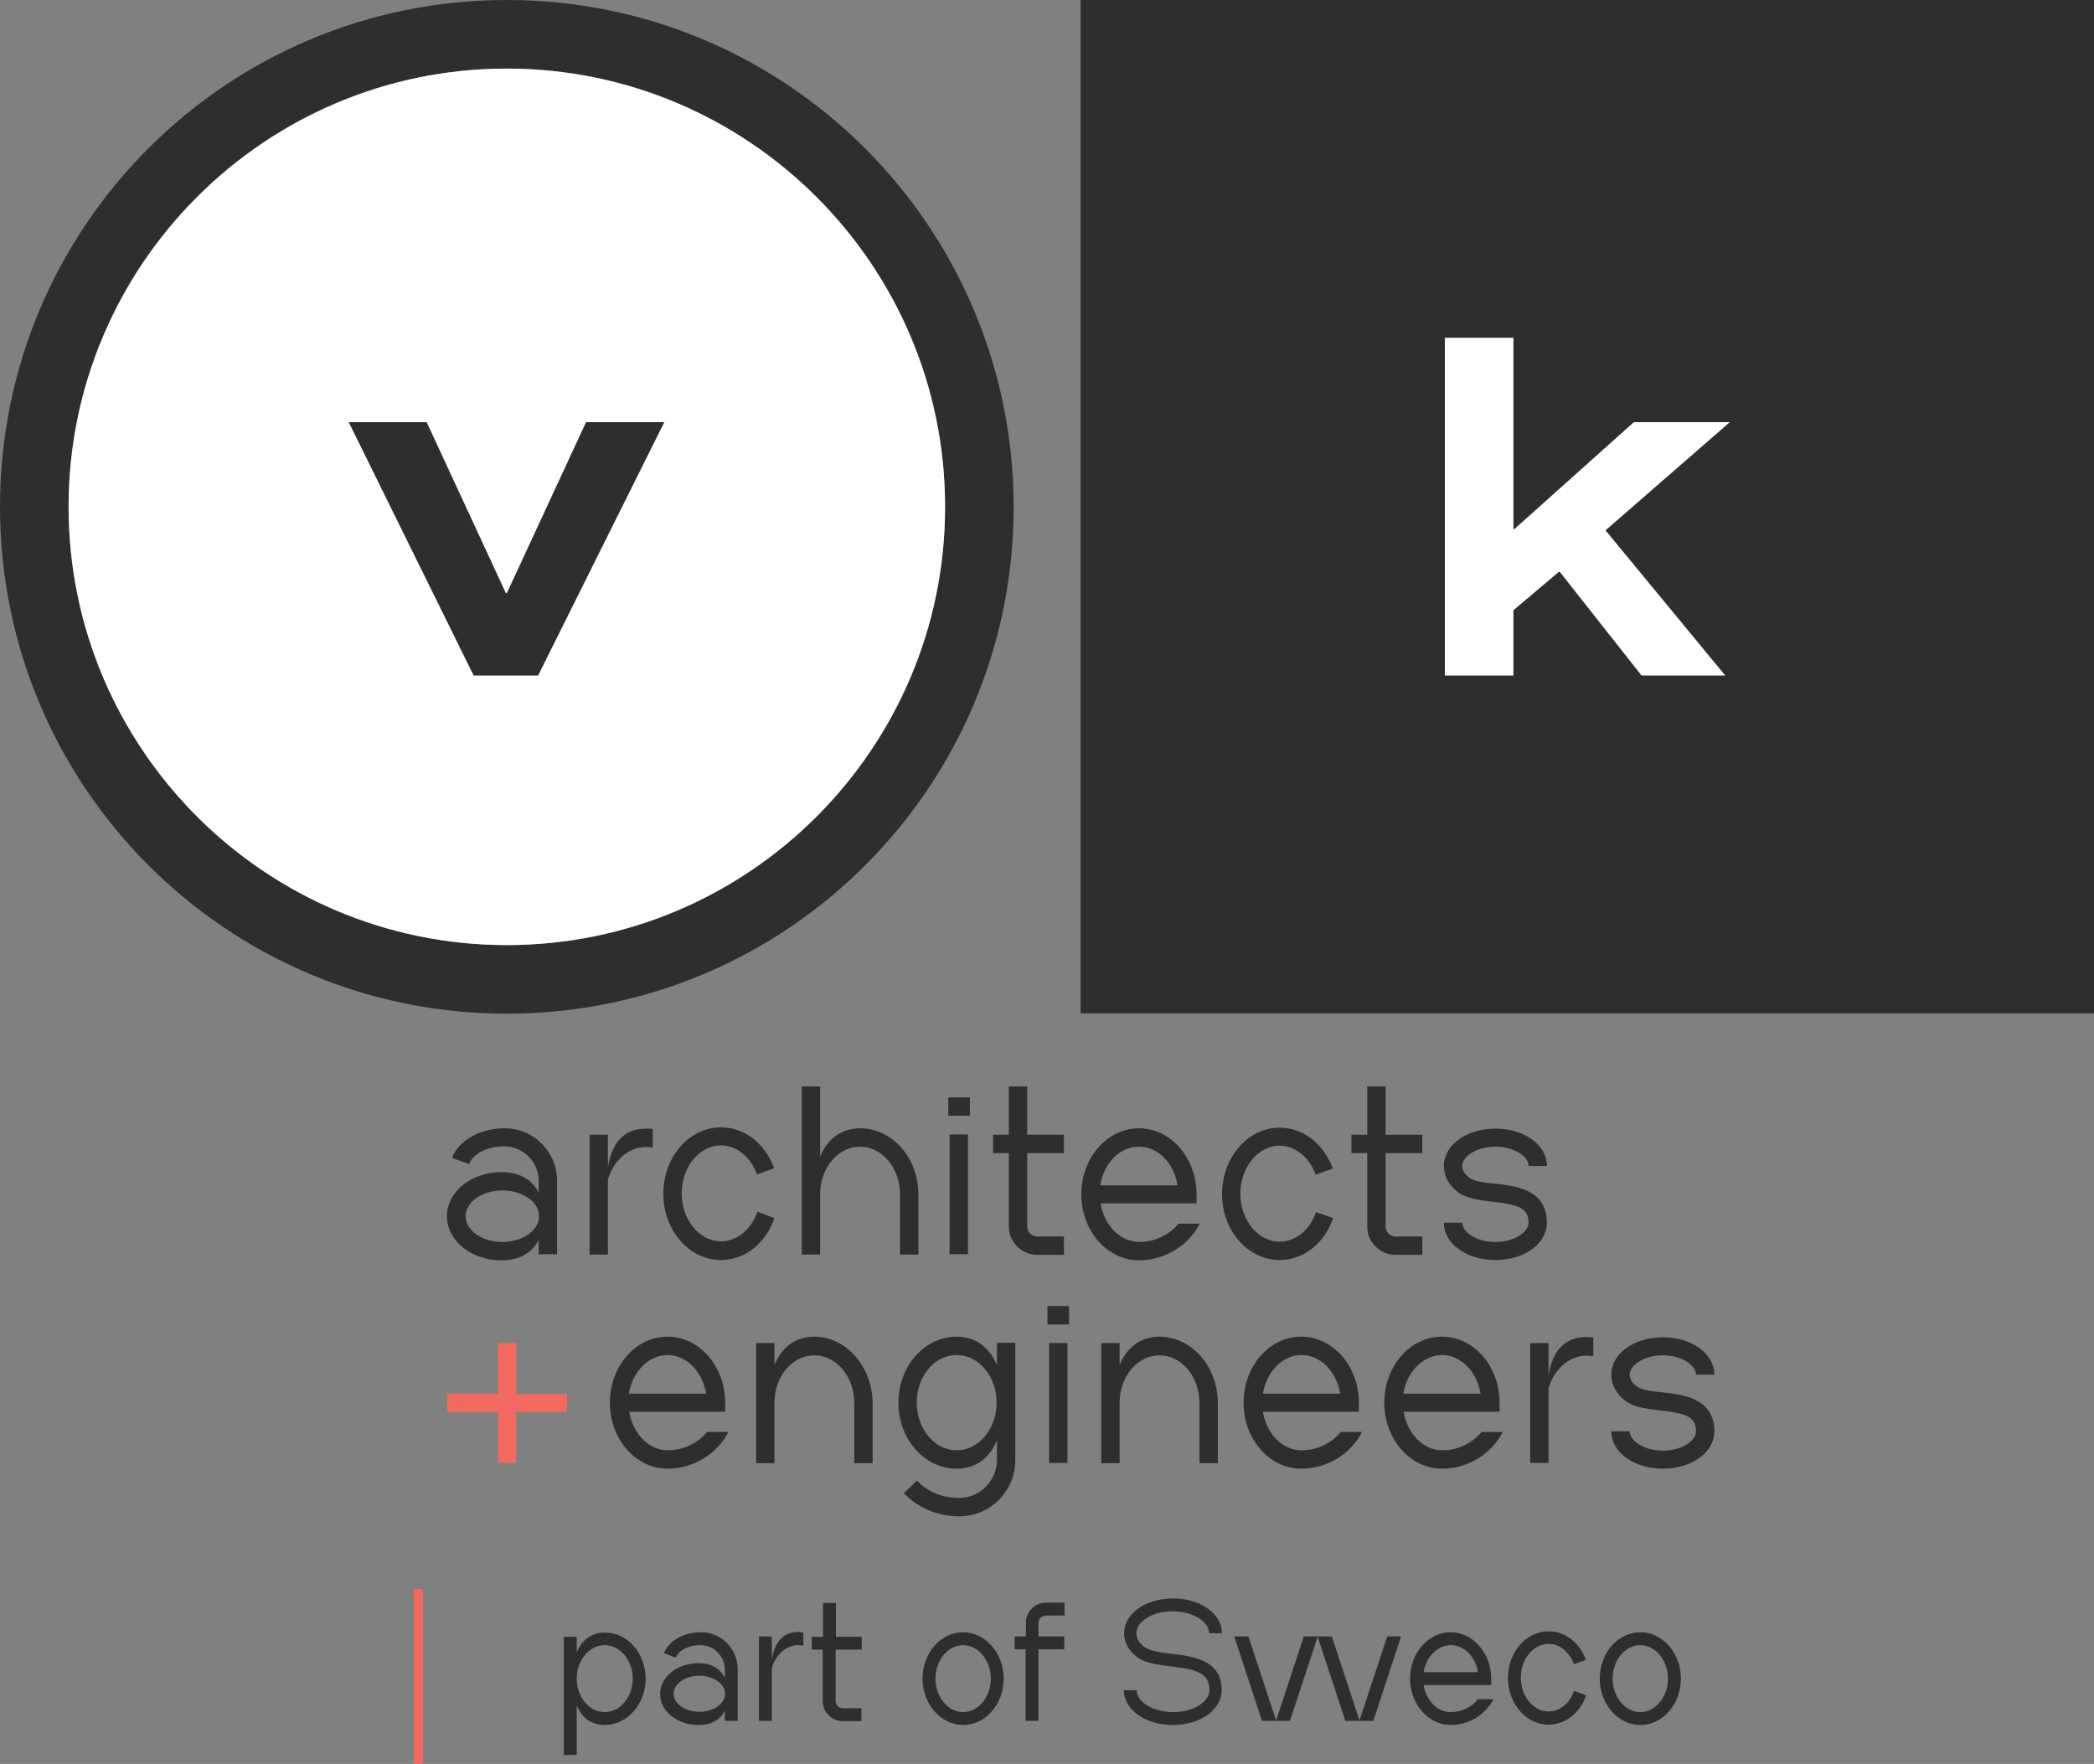 <?xml version="1.0" encoding="utf-8"?>
<!-- Generator: Adobe Illustrator 27.0.1, SVG Export Plug-In . SVG Version: 6.00 Build 0)  -->
<svg version="1.1" id="Layer_1" xmlns="http://www.w3.org/2000/svg" xmlns:xlink="http://www.w3.org/1999/xlink" x="0px" y="0px"
	 viewBox="0 0 650.3 547.8" style="enable-background:new 0 0 650.3 547.8;" xml:space="preserve">
<rect x="0" y="0" width="650.3" height="547.8" fill="#808080" stroke="none"/>
<style type="text/css">
	.st0{fill:#2E2E2F;}
	.st1{fill:#FFFFFF;}
	.st2{fill:#F26A5F;}
</style>
<g>
	<path class="st0" d="M173,366.7v22.8h-5.7V385c-1.9,3.8-5.6,6.4-11.6,6.4c-9.3,0-16.9-6.1-16.9-13.7c0-7.6,7.6-13.7,16.9-13.7
		c6,0,9.7,2.6,11.6,6.4v-3.6c0-6-4.8-10.8-10.8-10.8c-5.8,0-9.9,2.8-10.8,5.5l-5.3-1.9c2-5.4,8.6-9.2,16.2-9.2
		C165.7,350.3,173,357.7,173,366.7z M167.4,377.4c-0.2-4.3-5.2-7.7-11.4-7.7c-6.3,0-11.4,3.6-11.4,8c0,4.4,5.1,8,11.4,8
		c6.1,0,11.2-3.4,11.4-7.7V377.4z"/>
	<path class="st0" d="M202.7,350.6v5.8c-0.7-0.1-1.4-0.2-2.1-0.2c-5.5,0-10.1,4.3-11.8,10.1v23.3h-5.7v-37.2h5.7v10
		c1.2-7,4.5-11.9,11.8-11.9C201.3,350.5,202,350.5,202.7,350.6z"/>
	<path class="st0" d="M240.5,378.3c-2.7,7.9-9.2,13-16.6,13c-9.9,0-17.9-9.2-17.9-20.6c0-11.4,8-20.6,17.9-20.6
		c7.3,0,13.7,5,16.5,12.7l-5.3,1.9c-2-5.4-6.3-9-11.2-9c-6.7,0-12.2,6.7-12.2,14.9c0,8.2,5.5,14.9,12.2,14.9c4.9,0,9.4-3.6,11.3-9.2
		L240.5,378.3z"/>
	<path class="st0" d="M285.2,370.9v18.7h-5.7v-18.7c0-8.2-5.6-14.8-12.4-14.8c-6.9,0-12.4,6.6-12.4,14.8l0,0v18.7H249v-52.2h5.7
		v21.8c2.2-5.3,6.3-8.8,12.5-8.8C277.1,350.4,285.2,359.6,285.2,370.9z"/>
	<path class="st0" d="M294.5,346.5v-5.7h6.7v5.7H294.5z M294.9,389.6v-37.3h5.7v37.2h-5.7V389.6z"/>
	<path class="st0" d="M319,358.1v22.8c0,1.7,1.4,3.1,3.1,3.1h8.3v5.7h-8.3c-4.8,0-8.8-3.9-8.8-8.8v-22.8h-4.9v-5.7h4.9v-15h5.7v15
		h11.4v5.7H319z"/>
	<path class="st0" d="M372.6,380c-3.5,6.8-10.8,11.4-18.9,11.4c-9.9,0-17.9-9.2-17.9-20.5s8-20.5,17.9-20.5s17.9,9.2,17.9,20.5v2.8
		h-29.8c1.1,6.8,6.1,12,12,12c4.8,0,9.3-2.2,12.2-5.7C366,380,372.6,380,372.6,380z M341.7,368.1h24c-1.1-6.8-6-12-12-12
		S342.8,361.2,341.7,368.1z"/>
	<path class="st0" d="M414,378.3c-2.7,7.9-9.2,13-16.6,13c-9.9,0-17.9-9.2-17.9-20.5c0-11.3,8-20.6,17.9-20.6
		c7.3,0,13.7,5,16.5,12.7l-5.3,1.9c-2-5.4-6.3-9-11.2-9c-6.7,0-12.2,6.7-12.2,14.9c0,8.2,5.5,14.9,12.2,14.9c4.9,0,9.4-3.6,11.3-9.2
		L414,378.3z"/>
	<path class="st0" d="M430.3,358.1v22.8c0,1.7,1.4,3.1,3.1,3.1h8.3v5.7h-8.3c-4.8,0-8.8-3.9-8.8-8.8v-22.8h-4.9v-5.7h4.9v-15h5.7v15
		h11.4v5.7H430.3z"/>
	<path class="st0" d="M480.4,379.7c0,6.5-7,11.6-16,11.6s-16-5.1-16-11.6h5.7c0,2.8,4.2,6,10.3,6s10.3-3.2,10.3-6
		c0-4.7-3.4-5.6-11.2-6.5c-4-0.5-7.8-0.9-10.5-2.8c-3-2.2-4.6-5.1-4.6-8.3c0-6.5,7-11.6,16-11.6c9,0,16,5.1,16,11.6h-5.7
		c0-2.8-4.2-6-10.3-6s-10.3,3.2-10.3,6c0,1.7,1.2,2.9,2.3,3.7c1.5,1.1,4.7,1.5,7.9,1.8C470.7,368.3,480.4,369.4,480.4,379.7z"/>
	<path class="st0" d="M226.2,444.7c-3.5,6.8-10.8,11.4-18.9,11.4c-9.9,0-17.9-9.2-17.9-20.5c0-11.3,8-20.5,17.9-20.5
		s17.9,9.2,17.9,20.5v2.8h-29.8c1.1,6.8,6.1,12,12,12c4.8,0,9.3-2.2,12.2-5.7C219.6,444.7,226.2,444.7,226.2,444.7z M195.3,432.8h24
		c-1.1-6.8-6.1-12-12-12C201.3,420.9,196.4,426,195.3,432.8z"/>
	<path class="st0" d="M271,435.7v18.7h-5.7v-18.7l0,0c0-8.2-5.6-14.8-12.4-14.8c-6.9,0-12.4,6.6-12.4,14.8l0,0v18.7h-5.7v-37.3h5.7
		v6.8c2.2-5.3,6.3-8.8,12.5-8.8C262.8,415.2,270.9,424.4,271,435.7L271,435.7z"/>
	<path class="st0" d="M309.6,417h5.7v36.5c0,9.6-7.8,17.4-17.4,17.4l0,0c-6.6,0-12.9-2.6-17.2-7.2l4.1-3.9c3.2,3.5,8,5.4,13,5.4l0,0
		c6.5,0,11.8-5.3,11.8-11.8v-6.1c-2.2,5.3-6.3,8.8-12.5,8.8c-10,0-18.1-9.2-18.1-20.5c0-11.3,8.1-20.5,18.1-20.5
		c6.1,0,10.2,3.5,12.5,8.8L309.6,417L309.6,417z M309.5,435.6c0-8.2-5.6-14.8-12.4-14.8c-6.9,0-12.4,6.6-12.4,14.8
		c0,8.2,5.6,14.8,12.4,14.8C304,450.4,309.5,443.7,309.5,435.6z"/>
	<path class="st0" d="M325.3,411.3v-5.7h6.7v5.7H325.3z M325.8,454.3v-37.2h5.7v37.2H325.8z"/>
	<path class="st0" d="M378.2,435.7v18.7h-5.7v-18.7l0,0c0-8.2-5.6-14.8-12.4-14.8c-6.9,0-12.4,6.6-12.4,14.8l0,0v18.7H342v-37.3h5.7
		v6.8c2.2-5.3,6.3-8.8,12.5-8.8C370.1,415.2,378.2,424.4,378.2,435.7L378.2,435.7z"/>
	<path class="st0" d="M423,444.7c-3.5,6.8-10.8,11.4-18.9,11.4c-9.9,0-17.9-9.2-17.9-20.5c0-11.3,8-20.5,17.9-20.5
		s17.9,9.2,17.9,20.5v2.8h-29.8c1.1,6.8,6,12,12,12c4.8,0,9.3-2.2,12.2-5.7C416.4,444.7,423,444.7,423,444.7z M392.2,432.8h24
		c-1.1-6.8-6.1-12-12-12S393.3,426,392.2,432.8z"/>
	<path class="st0" d="M466.7,444.7c-3.5,6.8-10.8,11.4-18.9,11.4c-9.9,0-17.9-9.2-17.9-20.5c0-11.3,8-20.5,17.9-20.5
		s17.9,9.2,17.9,20.5v2.8h-29.8c1.1,6.8,6.1,12,12,12c4.8,0,9.3-2.2,12.2-5.7C460.1,444.7,466.7,444.7,466.7,444.7z M435.8,432.8h24
		c-1.1-6.8-6.1-12-12-12C441.9,420.9,436.9,426,435.8,432.8z"/>
	<path class="st0" d="M494.8,415.4v5.8c-0.7-0.1-1.4-0.2-2.1-0.2c-5.5,0-10.1,4.3-11.8,10.1v23.2h-5.7v-37.2h5.7v10
		c1.2-7,4.5-11.9,11.8-11.9C493.4,415.2,494.2,415.3,494.8,415.4z"/>
	<path class="st0" d="M532.4,444.5c0,6.5-7,11.6-16,11.6s-16-5.1-16-11.6h5.7c0,2.8,4.2,6,10.3,6c6.1,0,10.3-3.2,10.3-6
		c0-4.7-3.4-5.6-11.2-6.5c-4-0.5-7.8-0.9-10.5-2.8c-3-2.2-4.6-5.1-4.6-8.3c0-6.5,7-11.6,16-11.6s16,5.1,16,11.6h-5.7
		c0-2.8-4.2-6-10.3-6c-6.1,0-10.3,3.2-10.3,6c0,1.7,1.2,2.9,2.3,3.7c1.5,1.1,4.7,1.5,7.9,1.8C522.7,433.1,532.4,434.2,532.4,444.5z"
		/>
</g>
<path class="st0" d="M157.4,21.3c75,0,136.1,61,136.1,136.1c0,75-61,136.1-136.1,136.1c-75,0-136.1-61-136.1-136.1
	C21.3,82.3,82.3,21.3,157.4,21.3 M157.4,0L157.4,0C70.4,0,0,70.4,0,157.4l0,0c0,86.9,70.4,157.4,157.4,157.4l0,0
	c86.9,0,157.4-70.4,157.4-157.4l0,0C314.7,70.4,244.3,0,157.4,0L157.4,0z"/>
<path class="st1" d="M157.4,21.3c75,0,136.1,61,136.1,136.1c0,75-61,136.1-136.1,136.1c-75,0-136.1-61-136.1-136.1
	C21.3,82.3,82.3,21.3,157.4,21.3"/>
<g>
	<path class="st0" d="M108.3,131.1h24.2l24.6,53.1h0.3l24.6-53.1h24.3l-39.2,78.7h-20L108.3,131.1z"/>
</g>
<g>
	<path class="st2" d="M176.1,432.8v5.7h-15.8v15.8h-5.6v-15.8h-15.8v-5.7h15.8v-15.7h5.6v15.8h15.8V432.8z"/>
</g>
<g>
	<rect x="128.5" y="493.5" class="st2" width="2.8" height="54.3"/>
</g>
<path class="st0" d="M335.6,0v314.7h314.7V0H335.6z"/>
<polygon class="st1" points="535.8,209.8 509.8,209.8 484.4,177.6 484.1,177.6 470,189.5 470,209.8 448.7,209.8 448.7,104.9 
	470,104.9 470,164.3 470.3,164.3 507.4,131.1 537.2,131.1 498.6,164.7 "/>
<g>
	<path class="st0" d="M200.5,521.3c0,7.9-5.7,14.4-12.7,14.4c-4.3,0-7.2-2.4-8.7-6.1V545h-4v-36.7h4v4.8c1.6-3.7,4.4-6.1,8.7-6.1
		C194.8,506.9,200.5,513.4,200.5,521.3z M196.5,521.3c0-5.7-3.9-10.4-8.7-10.4s-8.7,4.7-8.7,10.4s3.9,10.4,8.7,10.4
		C192.6,531.7,196.5,527,196.5,521.3z"/>
	<path class="st0" d="M229.1,518.4v16h-4v-3.2c-1.3,2.7-3.9,4.5-8.2,4.5c-6.6,0-11.9-4.3-11.9-9.6s5.3-9.6,11.9-9.6
		c4.2,0,6.8,1.8,8.2,4.5v-2.5c0-4.2-3.4-7.6-7.6-7.6c-4.1,0-6.9,1.9-7.6,3.9l-3.7-1.4c1.4-3.8,6.1-6.5,11.4-6.5
		C223.9,506.8,229.1,512,229.1,518.4z M225.2,525.8c-0.2-3-3.7-5.4-8-5.4c-4.4,0-8,2.5-8,5.6c0,3.1,3.6,5.6,8,5.6
		c4.3,0,7.8-2.4,8-5.4V525.8z"/>
	<path class="st0" d="M249.5,507v4.1c-0.5-0.1-1-0.2-1.5-0.2c-3.9,0-7.1,3-8.3,7.1v16.4h-4v-26.2h4v7c0.9-4.9,3.2-8.4,8.3-8.4
		C248.5,506.9,249,507,249.5,507z"/>
	<path class="st0" d="M259.5,512.3v16c0,1.2,1,2.2,2.2,2.2h5.8v4h-5.8c-3.4,0-6.2-2.8-6.2-6.2v-16h-3.4v-4h3.5v-10.5h4v10.5h8v4
		H259.5z"/>
	<path class="st0" d="M311.7,521.3c0,7.9-5.6,14.4-12.6,14.4c-6.9,0-12.6-6.5-12.6-14.4c0-7.9,5.6-14.4,12.6-14.4
		C306,506.9,311.7,513.4,311.7,521.3z M307.7,521.3c0-5.7-3.9-10.4-8.6-10.4s-8.6,4.7-8.6,10.4c0,5.7,3.9,10.4,8.6,10.4
		S307.7,527,307.7,521.3z"/>
	<path class="st0" d="M322.5,503.9v4.3h8v4h-8v22.2h-4v-22.2h-3.4v-4h3.5v-4.3c0-3.4,2.8-6.2,6.2-6.2h5.8v4h-5.8
		C323.5,501.8,322.5,502.7,322.5,503.9z"/>
	<path class="st0" d="M352.9,507.2c0,2,1.4,3.5,2.7,4.4c1.7,1.2,5.1,1.6,8.3,2c6.5,0.8,15.5,1.8,15.5,11.3c0,6.1-6.7,10.8-15.2,10.8
		s-15.2-4.8-15.2-10.8h4c0,3.7,5.2,6.8,11.3,6.8s11.3-3.1,11.3-6.8c0-5.6-4.5-6.5-12-7.4c-3.9-0.5-7.6-0.9-10.2-2.7
		c-2.8-2-4.3-4.7-4.3-7.6c0-6.1,6.7-10.8,15.2-10.8s15.2,4.8,15.2,10.8h-4c0-3.7-5.2-6.8-11.3-6.8
		C358.1,500.3,352.9,503.5,352.9,507.2z"/>
	<path class="st0" d="M435.1,508.2l-8.6,26.2h-8.7l-8.6-26.1l-8.6,26.1h-8.7l-8.6-26.2h4.4l8.6,26.1l8.6-26.1h8.7l8.6,26.1l8.6-26.1
		H435.1z"/>
	<path class="st0" d="M463.8,527.7c-2.5,4.8-7.6,8-13.3,8c-6.9,0-12.6-6.5-12.6-14.4c0-7.9,5.6-14.4,12.6-14.4
		c6.9,0,12.6,6.5,12.6,14.4v2h-21c0.8,4.8,4.3,8.4,8.4,8.4c3.4,0,6.5-1.5,8.5-4H463.8z M442.1,519.3H459c-0.8-4.8-4.3-8.4-8.4-8.4
		C446.4,510.9,442.9,514.5,442.1,519.3z"/>
	<path class="st0" d="M492.6,526.5c-1.9,5.5-6.5,9.1-11.7,9.1c-6.9,0-12.6-6.5-12.6-14.5s5.6-14.5,12.6-14.5c5.1,0,9.7,3.5,11.6,8.9
		l-3.7,1.3c-1.4-3.8-4.5-6.3-7.9-6.3c-4.7,0-8.6,4.7-8.6,10.5s3.9,10.5,8.6,10.5c3.5,0,6.6-2.5,7.9-6.4L492.6,526.5z"/>
	<path class="st0" d="M522,521.3c0,7.9-5.6,14.4-12.6,14.4c-6.9,0-12.6-6.5-12.6-14.4c0-7.9,5.6-14.4,12.6-14.4S522,513.4,522,521.3
		z M518,521.3c0-5.7-3.9-10.4-8.6-10.4s-8.6,4.7-8.6,10.4c0,5.7,3.9,10.4,8.6,10.4S518,527,518,521.3z"/>
</g>
</svg>
